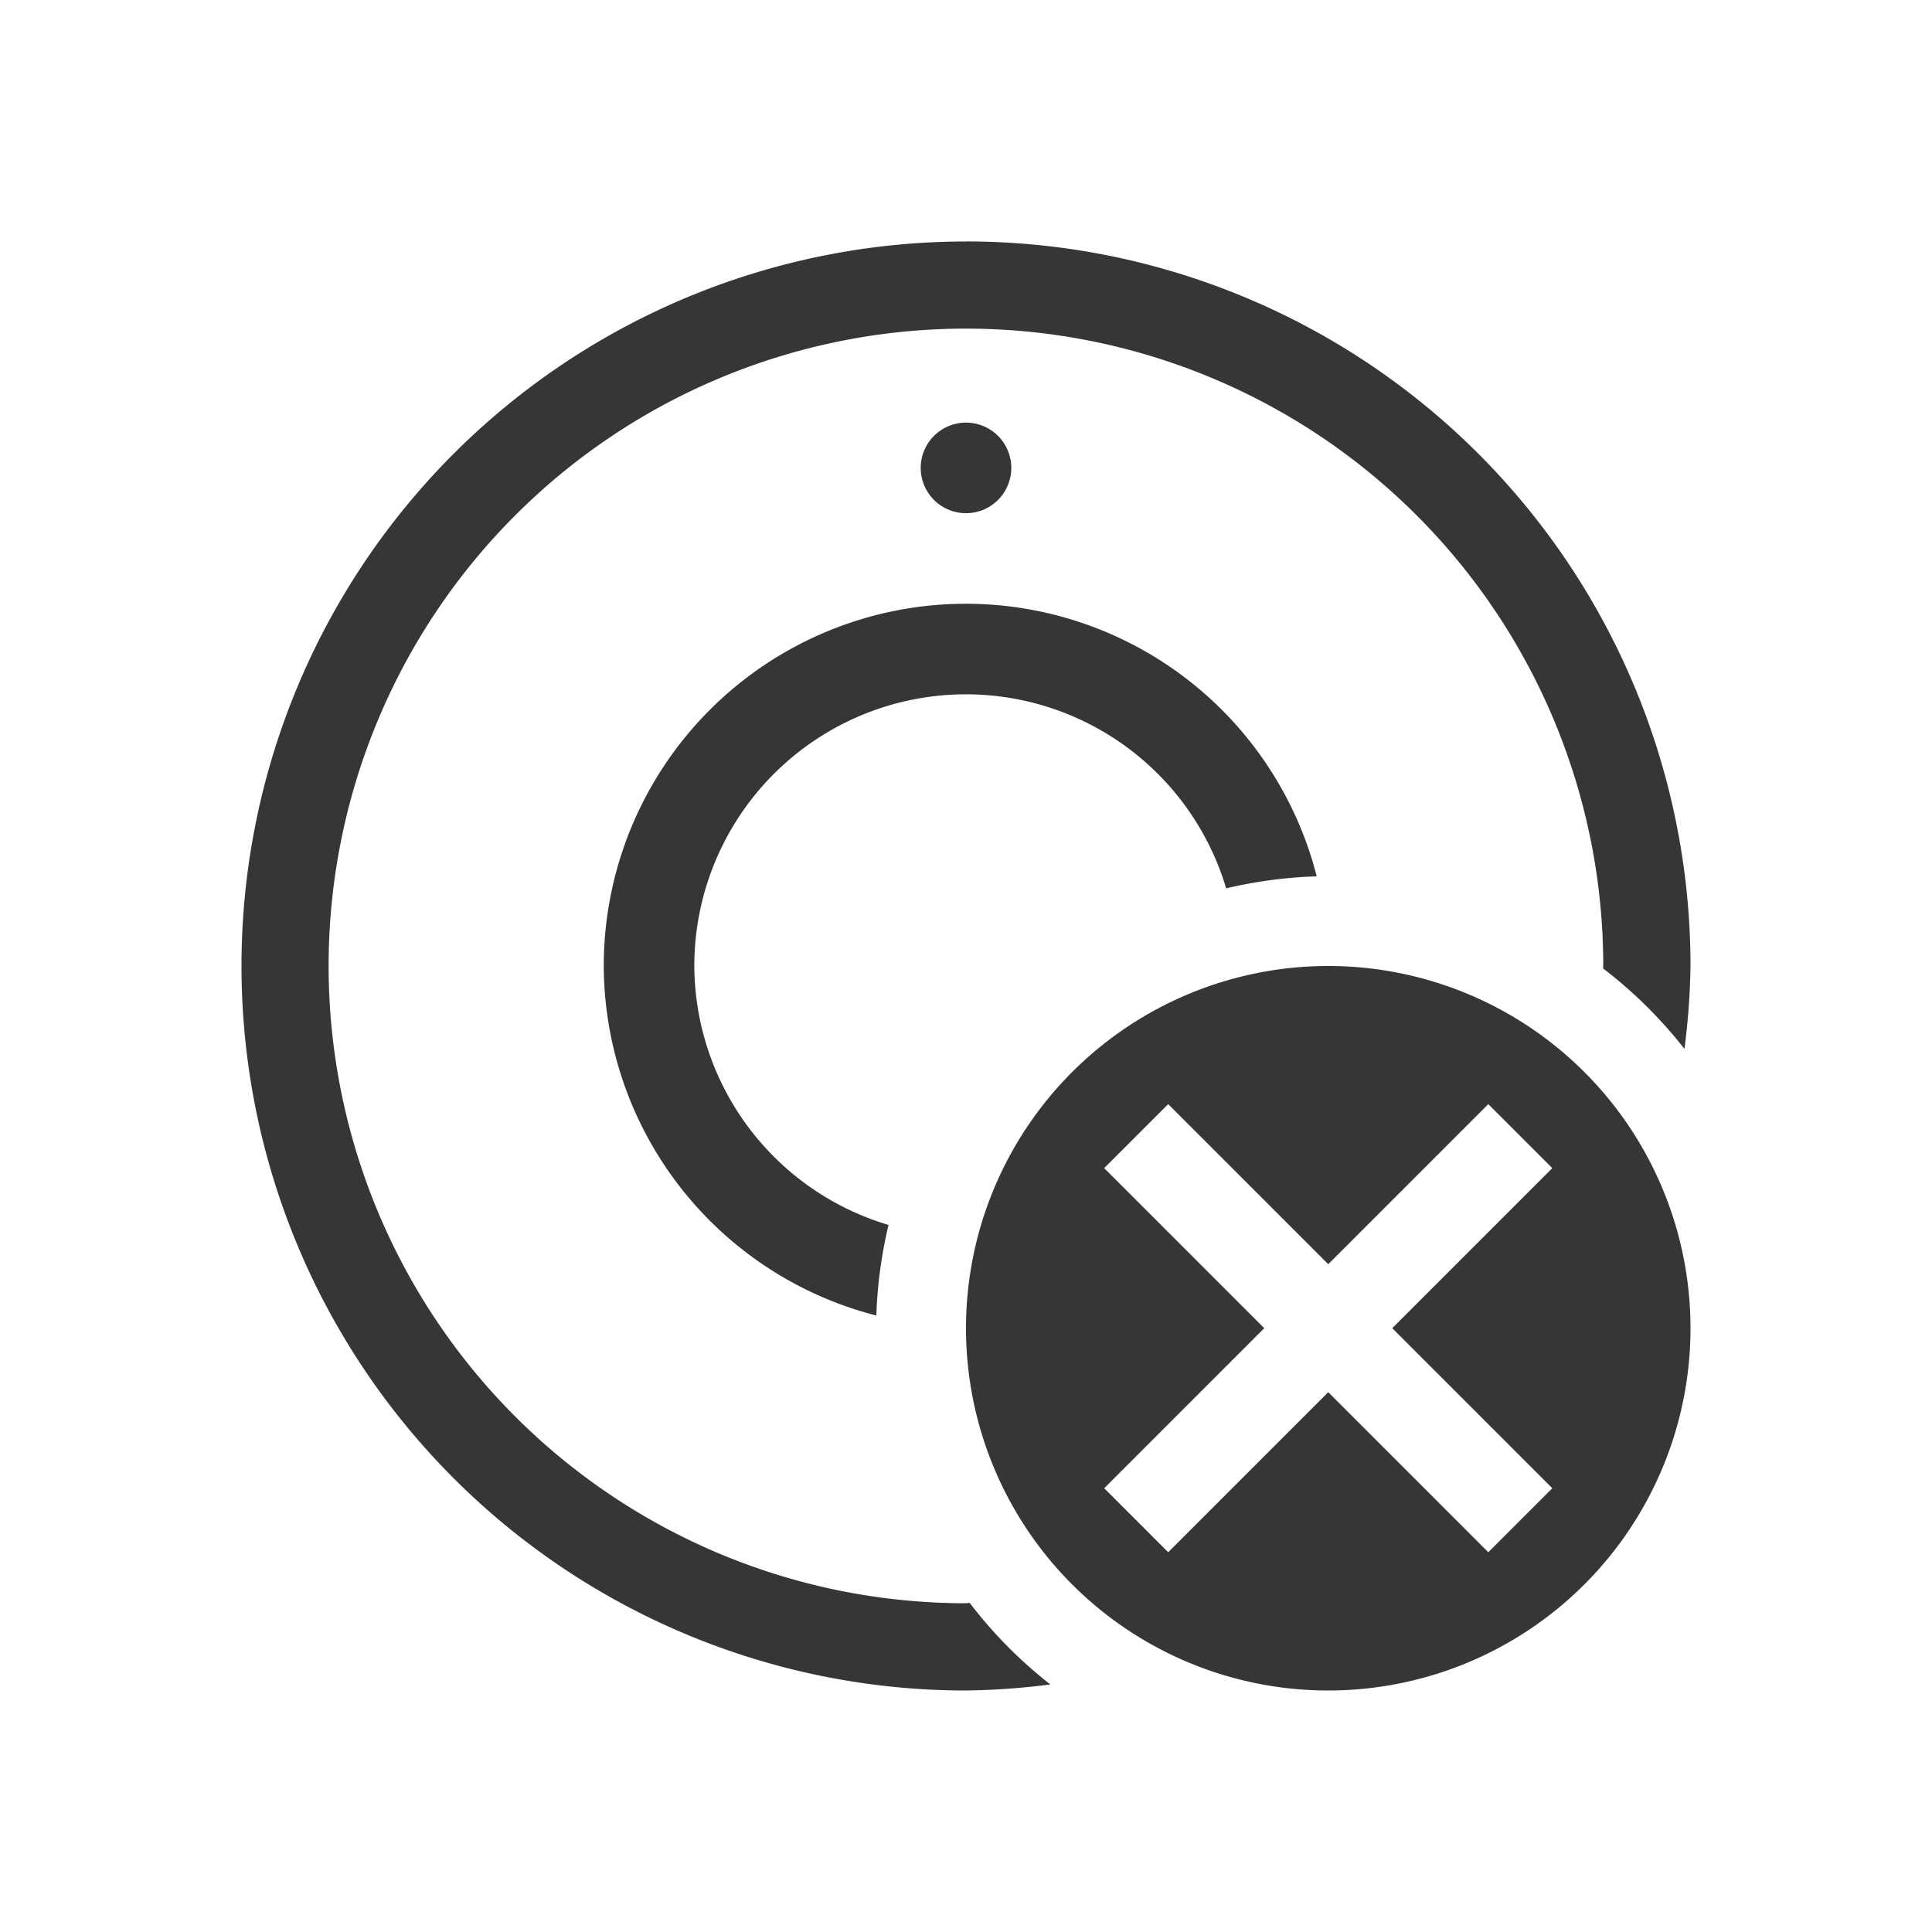<svg width="32" height="32" version="1.1" viewBox="0 0 32 32" xmlns="http://www.w3.org/2000/svg">
 <defs>
  <style id="current-color-scheme" type="text/css">.ColorScheme-Text { color:#363636; } .ColorScheme-Highlight { color:#4285f4; }</style>
 </defs>
 <path class="ColorScheme-Text" d="m16 4a12 12 0 0 0-12 12 12 12 0 0 0 12 12 12 12 0 0 0 1.397-0.1 7.5 7.5 0 0 1-1.336-1.351 10.556 10.556 0 0 1-0.062 0.006 10.556 10.556 0 0 1-10.556-10.556 10.556 10.556 0 0 1 10.556-10.556 10.556 10.556 0 0 1 10.556 10.556 10.556 10.556 0 0 1-3e-3 0.041 7.5 7.5 0 0 1 1.348 1.333 12 12 0 0 0 0.1-1.374 12 12 0 0 0-12-12zm0 3a0.75 0.75 0 0 0-0.75 0.75 0.75 0.75 0 0 0 0.75 0.75 0.75 0.75 0 0 0 0.75-0.75 0.75 0.75 0 0 0-0.75-0.75zm0 3a6 6 0 0 0-6 6 6 6 0 0 0 4.515 5.789 7.5 7.5 0 0 1 0.202-1.5 4.5 4.5 0 0 1-3.217-4.289 4.5 4.5 0 0 1 4.5-4.5 4.5 4.5 0 0 1 4.309 3.214 7.5 7.5 0 0 1 1.5-0.199 6 6 0 0 0-5.809-4.515z" fill="currentColor"/>
 <path class="ColorScheme-Text" d="m22 16a6 6 0 0 0-6 6 6 6 0 0 0 6 6 6 6 0 0 0 6-6 6 6 0 0 0-6-6zm-2.651 2.288 2.651 2.651 2.651-2.651 1.06 1.06-2.651 2.651 2.651 2.651-1.06 1.06-2.651-2.651-2.651 2.651-1.06-1.06 2.651-2.651-2.651-2.651z" fill="currentColor"/>
</svg>

